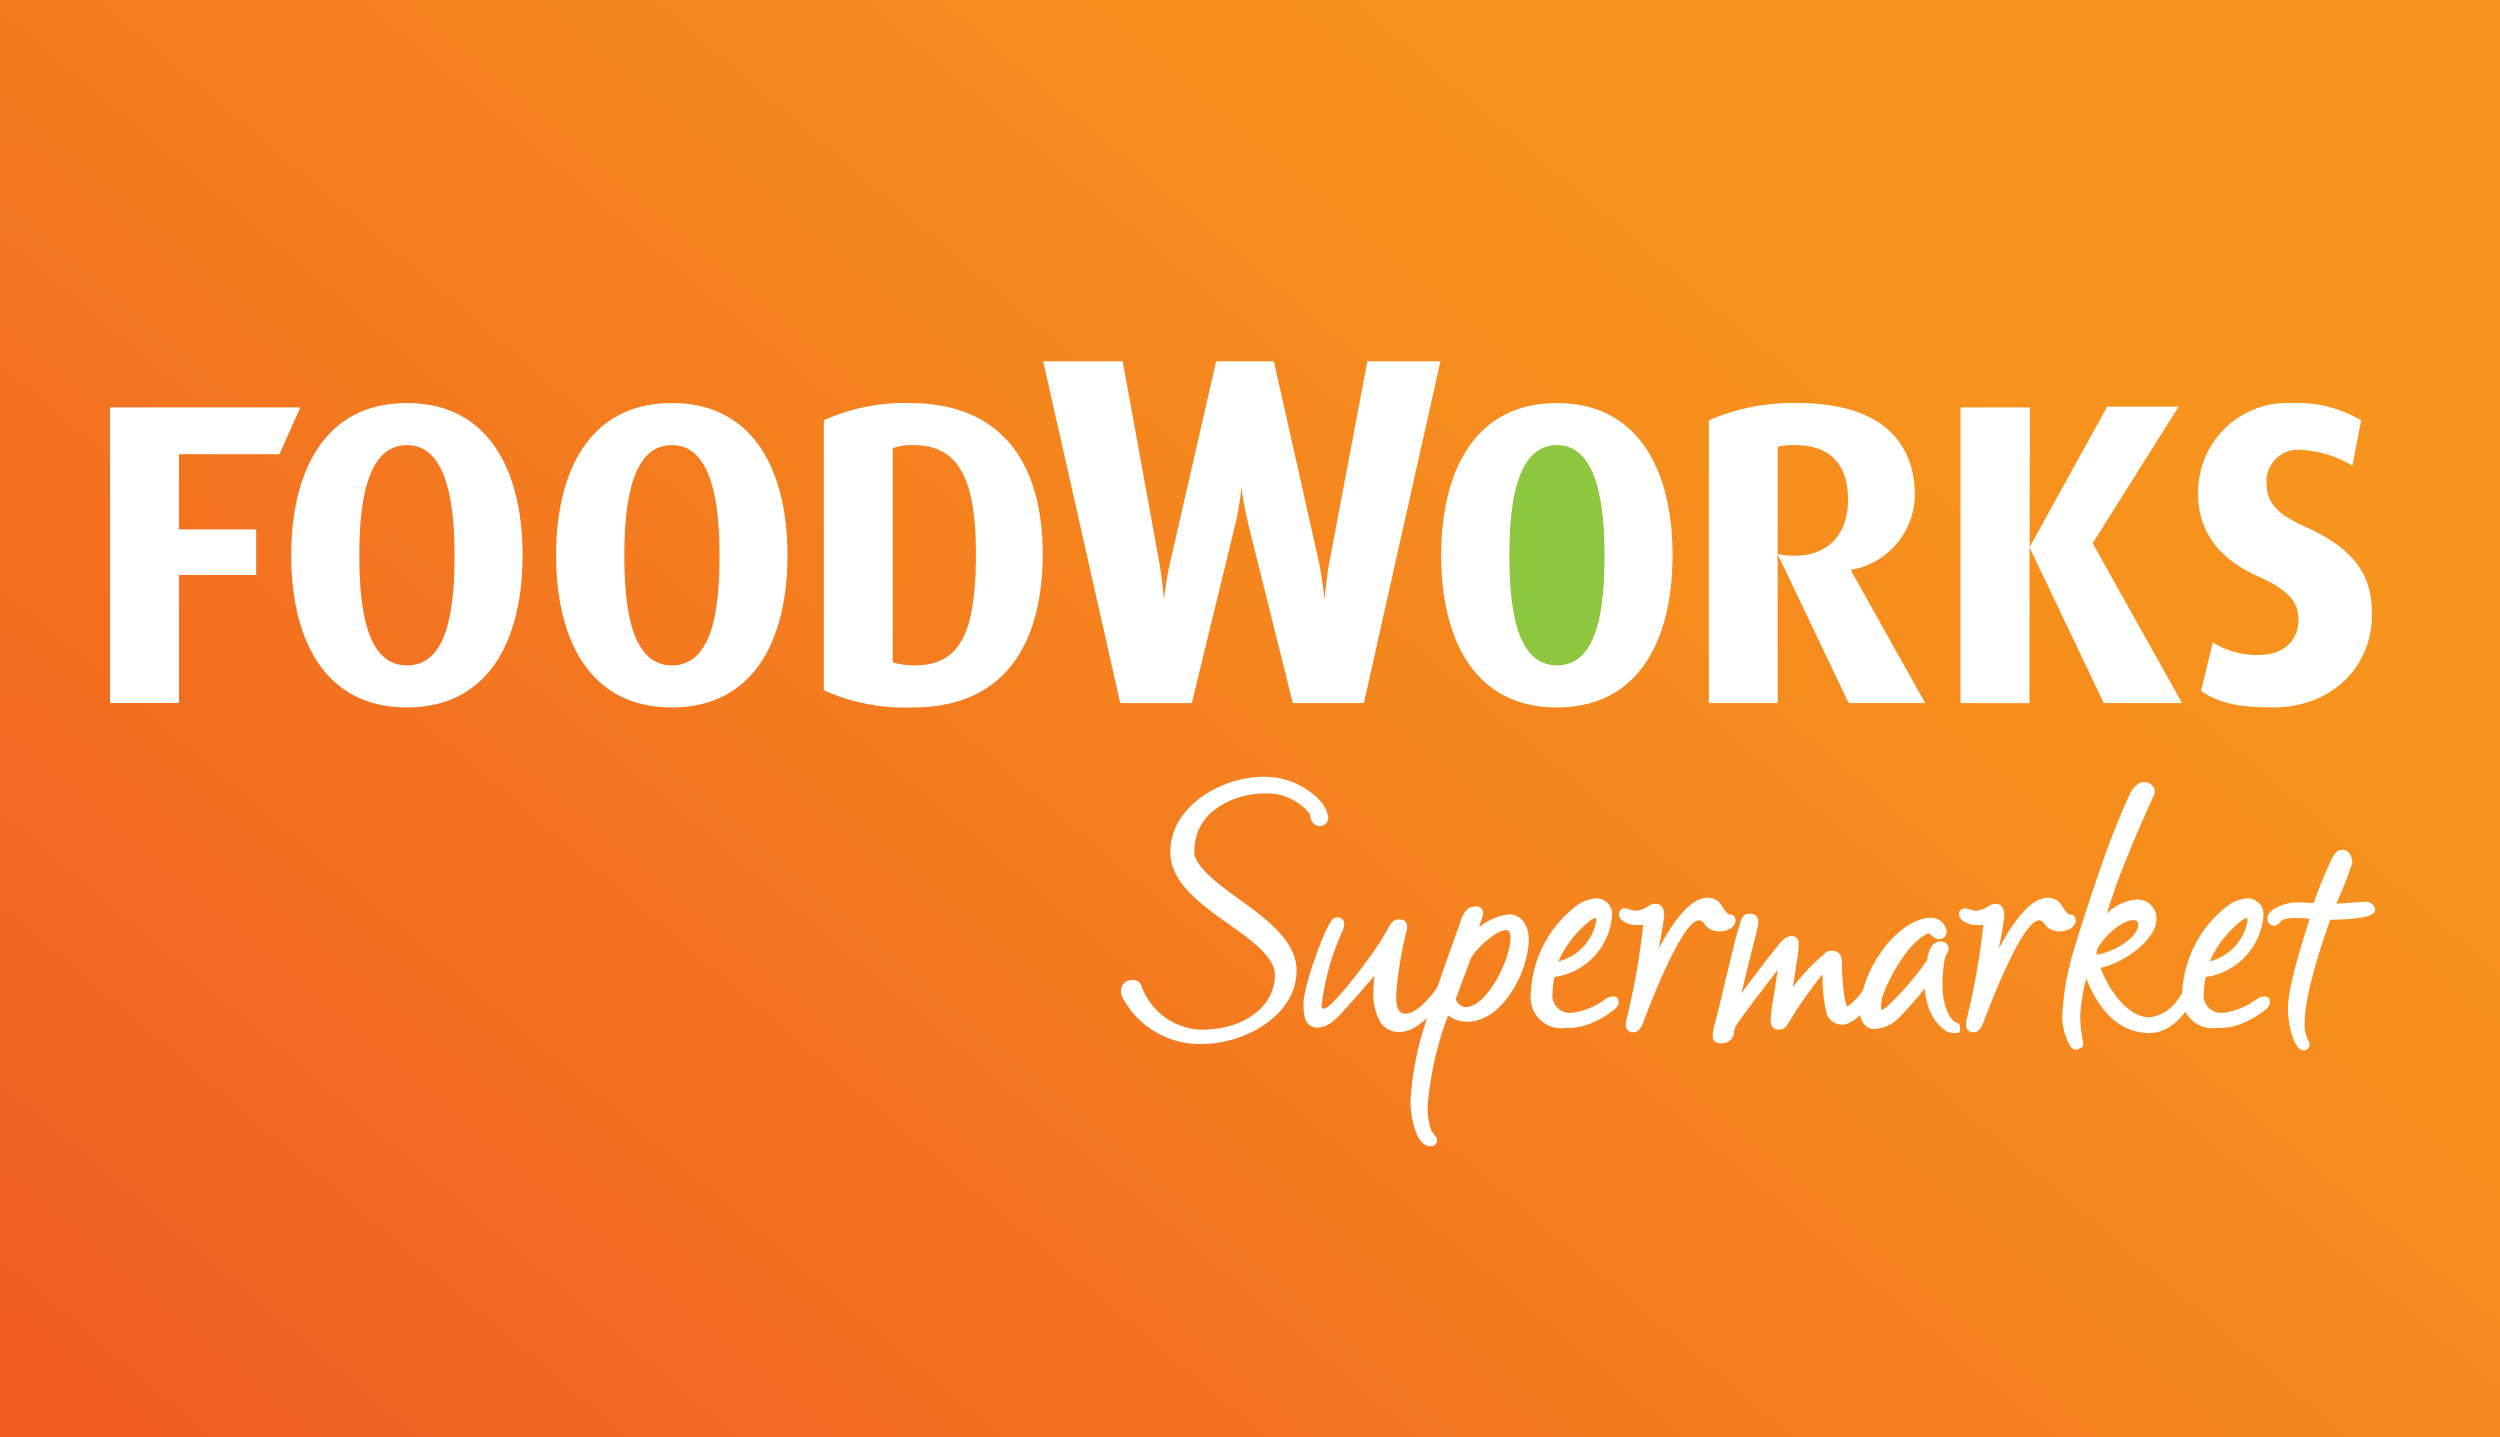 <svg id="Layer_1" data-name="Layer 1" xmlns="http://www.w3.org/2000/svg" xmlns:xlink="http://www.w3.org/1999/xlink" viewBox="0 0 199.92 114.936"><rect x="0" y="0" width="199.92" height="114.936" fill="#333333" stroke="none"/><defs><style>.cls-1{fill:url(#linear-gradient);}.cls-2{fill:#fff;}.cls-3{fill:#8dc63f;}</style><linearGradient id="linear-gradient" x1="140.639" y1="9.503" x2="28.972" y2="141.17" gradientUnits="userSpaceOnUse"><stop offset="0" stop-color="#f7941d"/><stop offset="0.322" stop-color="#f5851e"/><stop offset="0.938" stop-color="#f15e22"/><stop offset="1" stop-color="#f15a22"/></linearGradient></defs><title>49156-Z-Energy-Caltex-Lubricants-Guide-FA</title><rect class="cls-1" width="199.92" height="114.936"/><path class="cls-2" d="M14.311,36.322v6.011l6.177.005v3.646l-6.177-.008V56.219l-5.511.005V32.579H24.018l-1.674,3.745Zm94.756,19.903H103.38L99.804,41.849a26.375,26.375,0,0,1-.525-2.903,22.399,22.399,0,0,1-.476,2.903L95.308,56.225H89.582L83.418,28.89h6.36l2.907,15.972c.275,1.55.397,3.103.397,3.103a28.393,28.393,0,0,1,.514-3.103l3.657-15.972h4.615l3.582,15.972c.316,1.512.475,3.103.475,3.103s.125-1.591.399-3.103l3.019-15.972h5.847Zm24.684-11.82c0-6.671-2.651-12.172-9.254-12.172-6.598,0-9.249,5.501-9.249,12.172,0,6.7,2.651,12.168,9.249,12.168,6.603,0,9.254-5.468,9.254-12.168M53.726,32.232c-6.605,0-9.256,5.501-9.256,12.172,0,6.7,2.651,12.168,9.256,12.168,6.601,0,9.246-5.468,9.246-12.168,0-6.671-2.646-12.172-9.246-12.172m.005,20.978c-3.221,0-3.803-4.497-3.803-8.805,0-4.283.618-8.809,3.803-8.809,3.145,0,3.805,4.527,3.805,8.809,0,4.309-.551,8.805-3.805,8.805M32.536,32.232c-6.599,0-9.249,5.501-9.249,12.172,0,6.7,2.65,12.168,9.249,12.168,6.603,0,9.252-5.468,9.252-12.168,0-6.671-2.648-12.172-9.252-12.172M32.548,53.21c-3.228,0-3.812-4.497-3.812-8.805,0-4.283.623-8.809,3.812-8.809,3.144,0,3.797,4.527,3.797,8.809,0,4.309-.546,8.805-3.797,8.805m135.686,3.015-5.938-12.458-.005,12.462-5.513-.004V32.579h5.547l-.022,11.172,6.206-11.233h5.709L167.345,43.443l7.155,12.782Zm13.497.348c-2.919,0-4.382-.425-5.726-1.316l.954-3.883a6.592,6.592,0,0,0,3.672,1.002c1.961,0,3.167-1.128,3.167-2.819,0-1.511-.9-2.437-3.303-3.504-3.681-1.648-4.718-4.226-4.718-6.533a7.139,7.139,0,0,1,7.503-7.288,10.046,10.046,0,0,1,5.535,1.379l-.697,3.634a8.764,8.764,0,0,0-4.011-1.262,2.535,2.535,0,0,0-2.857,2.712c0,1.719,1.203,2.578,3.201,3.476,4.573,2.058,5.227,4.571,5.227,6.976,0,4.26-3.272,7.425-7.948,7.425M143.61,44.437a7.148,7.148,0,0,1-1.453-.121l5.674,11.908h6.124l-5.961-10.645a6.161,6.161,0,0,0,5.132-5.954c0-4.501-2.961-7.393-9.352-7.393a16.882,16.882,0,0,0-7.121,1.379v22.614h5.504V35.722a5.908,5.908,0,0,1,1.399-.127c3.008,0,4.239,1.791,4.223,4.367-.014,3.27-2.104,4.463-4.169,4.475m-70.888-12.205a15.656,15.656,0,0,0-6.843,1.379V55.198a15.774,15.774,0,0,0,7.118,1.375c7.638,0,10.385-5.468,10.385-12.276,0-6.871-2.955-12.065-10.66-12.065m.393,20.978a5.706,5.706,0,0,1-1.728-.25V35.843a4.452,4.452,0,0,1,1.654-.248c3.56,0,5,2.586,5,8.698,0,6.512-1.366,8.917-4.925,8.917"/><path class="cls-3" d="M124.506,35.595c-3.186,0-3.805,4.527-3.805,8.811,0,4.307.585,8.804,3.805,8.804,3.254,0,3.804-4.497,3.804-8.804,0-4.284-.659-8.811-3.804-8.811"/><path class="cls-2" d="M105.762,64.278a2.429,2.429,0,0,1,.452,1.119.672.672,0,0,1-.665.667c-.265,0-.719-.133-.799-.961a4.384,4.384,0,0,0-3.73-1.651c-1.758,0-5.515,1.04-5.515,4.688,0,1.093,1.865,2.531,3.462,3.677,2.186,1.572,4.717,3.383,4.717,5.781,0,3.544-4.024,5.889-7.621,5.889a7.007,7.007,0,0,1-6.233-3.597,1.194,1.194,0,0,1-.188-.64.866.866,0,0,1,.959-.879.698.698,0,0,1,.666.427,5.26,5.26,0,0,0,4.796,3.544c3.651,0,5.889-2.025,5.889-4.37,0-1.44-1.866-2.772-3.703-4.077C96.037,72.323,93.586,70.592,93.586,68.141c0-3.73,4.182-6.021,7.434-6.021a6.084,6.084,0,0,1,4.743,2.131Z"/><path class="cls-2" d="M106.135,74.189a1.115,1.115,0,0,0,.133-.24c.186-.347.346-.587.665-.587a.517.517,0,0,1,.559.559,2.08,2.08,0,0,1-.186.667v-.027a20.065,20.065,0,0,0-1.625,5.889.192.192,0,0,0,.186.212c.587,0,3.118-3.303,4.262-4.981a14.21,14.21,0,0,0,.747-1.226c.373-.64.479-.932,1.066-.932.347.052.585.079.585.746a29.235,29.235,0,0,0-.881,5.381c0,1.121.321,1.413.721,1.413,1.064,0,2.265-1.705,2.584-2.104a1.995,1.995,0,0,0,.212-.347c.667,0,.667.214.667.506,0,.906-2.025,2.691-2.771,3.091a2.491,2.491,0,0,1-1.228.321,1.802,1.802,0,0,1-1.41-.721,4.483,4.483,0,0,1-.587-2.531,10.933,10.933,0,0,1,.08-1.252c-.96,1.12-2.504,2.878-3.038,3.411v-.027a2.26,2.26,0,0,1-1.466.773c-1.145,0-1.172-1.145-1.172-1.892,0-1.439,1.492-5.354,1.892-6.074Z"/><path class="cls-2" d="M118.603,73.017a1.983,1.983,0,0,1-.135.533v-.027l-.186.64a4.385,4.385,0,0,1,2.425-1.04c.906,0,1.546.853,1.546,1.998,0,2.452-2.052,6.582-4.904,6.582a2.435,2.435,0,0,1-1.546-.506,26.54,26.54,0,0,0-1.624,7.088,5.408,5.408,0,0,0,.291,2.157c.321.374.453.588.453.774a.515.515,0,0,1-.506.452c-1.172,0-1.624-2.237-1.624-3.65a25.104,25.104,0,0,1,.719-4.608c.667-2.425,2.424-7.329,3.117-9.246l.188-.533c.265-.746.532-1.146,1.225-1.146a.525.525,0,0,1,.561.533m-2.186,6.847a.853.853,0,0,0,.799.667c1.651,0,3.57-3.758,3.57-5.542,0-.373-.106-.614-.346-.614-.799,0-2.398,1.493-2.771,2.186V76.508Z"/><path class="cls-2" d="M126.547,82.075a6.294,6.294,0,0,1-1.334.133,2.472,2.472,0,0,1-2.797-2.77,9.272,9.272,0,0,1,3.544-6.927,3.006,3.006,0,0,1,1.625-.667,1.259,1.259,0,0,1,1.331,1.385,5.383,5.383,0,0,1-4.608,4.902,6.89,6.89,0,0,0-.159,1.307,1.394,1.394,0,0,0,1.599,1.545,5.544,5.544,0,0,0,2.53-1.013l.107-.08-.027.027a1.243,1.243,0,0,1,.612-.241c.48,0,.48.373.48.533a1.095,1.095,0,0,1-.373.532,7.126,7.126,0,0,1-2.559,1.332Zm1.093-8.499c0-.106,0-.159-.027-.159a1.064,1.064,0,0,0-.32.108,8.465,8.465,0,0,0-2.665,3.356,4.114,4.114,0,0,0,2.985-3.038,1.076,1.076,0,0,0,.027-.267"/><path class="cls-2" d="M132.363,72.271c.48,0,.72.373.72.958,0,0-.079.826-.453,2.665,1.067-2.051,2.504-4.102,3.918-4.102a1.304,1.304,0,0,1,1.198.746,5.306,5.306,0,0,0,.427.532.488.488,0,0,0,.212.08l-.026-.027c.238.053.426.106.426.533,0,.399-.561.826-1.279.826a1.402,1.402,0,0,1-1.225-.614h.027c-.135-.132-.241-.267-.455-.267-1.331,0-3.915,6.741-4.449,8.153-.106.32-.346.802-.8.802a.562.562,0,0,1-.585-.641,1.813,1.813,0,0,1,.053-.426v.08c0-.054.027-.133.027-.188a56.891,56.891,0,0,0,1.305-7.434,2.993,2.993,0,0,1-.506.027c-.799,0-1.44-.426-1.44-.853a.456.456,0,0,1,.508-.479,1.662,1.662,0,0,1,.426.106.956.956,0,0,0,.4.08,1.981,1.981,0,0,0,.985-.347,1.127,1.127,0,0,1,.585-.212"/><path class="cls-2" d="M140.055,73.07a.627.627,0,0,1,.558.667.948.948,0,0,1-.026.24c-.108.587-.32,1.332-.532,2.184l-.373,1.492c-.294,1.199-.162.8-.427,1.786l.665-.906c1.466-1.945,2.078-2.692,2.292-2.957.24-.293.559-.693.985-.719.532,0,.641.265.641.667a7.642,7.642,0,0,1-.161,1.41c-.08.641-.212,1.307-.294,1.946,0,.027-.026.053-.026.08a16.381,16.381,0,0,1,2.292-2.478V76.508l.267-.267a.826.826,0,0,1,.612-.214.739.739,0,0,1,.4.108h-.027c.293.106.4.426.4.879a16.594,16.594,0,0,0,.265,3.064c.026.133.108.373.159.373.107,0,.241-.106.4-.267a7.1,7.1,0,0,0,1.199-1.492c.186-.373.453-.638.693-.638.373,0,.453.372.453.559a1.461,1.461,0,0,1-.132.479c-.4.799-1.867,2.85-3.038,2.85a1.313,1.313,0,0,1-1.226-.879,11.738,11.738,0,0,1-.32-3.142.025.025,0,0,0-.026.026,15.878,15.878,0,0,0-.987,1.278,30.874,30.874,0,0,0-1.786,2.691v-.026a.767.767,0,0,1-.719.455c-.48,0-.64-.374-.64-.747a15.735,15.735,0,0,1,.293-2.213c.079-.637.212-1.304.265-1.837L140.801,79.332c-.906,1.173-1.813,2.424-1.972,2.689a2.283,2.283,0,0,0-.161.427.934.934,0,0,1-.026.267.951.951,0,0,1-.906.72c-.373,0-.772-.053-.772-.641a2.705,2.705,0,0,1,.079-.612c.24-.905.559-2.157.853-3.435.106-.508.267-1.04.373-1.546.346-1.44.665-2.745.932-3.544.186-.559.452-.587.799-.587Z"/><path class="cls-2" d="M155.675,74.509a.644.644,0,0,1-.612.612,1.162,1.162,0,0,1-.64-.346c-.053-.026-.159-.132-.186-.132a2.361,2.361,0,0,0-.267.079h.053c-1.731.905-3.277,4.184-3.517,5.09a1.137,1.137,0,0,1-.027.132,4.37,4.37,0,0,0-.053.533c0,.214,0,.265.026.265.109,0,.268-.079.535-.32a23.546,23.546,0,0,0,3.091-3.596l.079-.267-.027.026c.135-.559.321-1.305,1.093-1.305a.63.63,0,0,1,.614.558,1.173,1.173,0,0,1-.133.401,1.999,1.999,0,0,0-.186.453,11.279,11.279,0,0,0-.186,1.971c0,2.212.826,2.932.932,3.012l.186.132-.106-.079c.293.106.399.159.399.532,0,.346-.106.346-.426.346a1.439,1.439,0,0,1-.799-.212l.106.027c-.293-.133-1.545-1.038-1.704-3.385a30.477,30.477,0,0,1-2.133,2.427,3,3,0,0,1-1.918.825c-.853,0-1.146-.985-1.146-1.305,0-3.465,3.117-7.594,5.728-7.594a1.267,1.267,0,0,1,1.225,1.119m-.053,7.914.027.026a.026.026,0,0,0-.027-.026"/><path class="cls-2" d="M159.565,72.271c.479,0,.719.373.719.958,0,0-.08.826-.452,2.665,1.064-2.051,2.503-4.102,3.917-4.102a1.308,1.308,0,0,1,1.199.746,5.135,5.135,0,0,0,.425.532.508.508,0,0,0,.214.08l-.026-.027c.24.053.426.106.426.533,0,.399-.559.826-1.279.826a1.404,1.404,0,0,1-1.225-.614h.026c-.133-.132-.24-.267-.453-.267-1.331,0-3.917,6.741-4.449,8.153-.106.32-.347.802-.8.802a.561.561,0,0,1-.584-.641,1.818,1.818,0,0,1,.052-.426v.079c0-.053.027-.132.027-.186a56.907,56.907,0,0,0,1.305-7.434,2.993,2.993,0,0,1-.505.027c-.8,0-1.441-.426-1.441-.853a.456.456,0,0,1,.508-.479,1.662,1.662,0,0,1,.426.106.954.954,0,0,0,.399.08,1.981,1.981,0,0,0,.987-.347,1.131,1.131,0,0,1,.587-.212"/><path class="cls-2" d="M172.45,73.495c0,1.679-2.718,3.571-4.476,3.892.64,1.731,2.158,3.97,3.943,3.97a3.239,3.239,0,0,0,2.187-1.36,2.592,2.592,0,0,0,.264-.373c.162-.241.188-.426.535-.426a.435.435,0,0,1,.426.478,2.059,2.059,0,0,1-.239.72c-.241.426-1.387,2.212-3.172,2.212-2.477,0-4.048-1.786-5.087-4.369a15.009,15.009,0,0,0-.479,2.957,9.221,9.221,0,0,0,.185,1.892c0,.027.026.106.026.133a.84.84,0,0,1,.027.186c0,.346-.133.399-.346.452h.026a.475.475,0,0,1-.291.08.644.644,0,0,1-.4-.24,4.73,4.73,0,0,1-.667-2.398,21.504,21.504,0,0,1,.985-5.515c.693-2.293,1.626-5.143,2.506-7.594.744-2.024,1.492-3.809,1.945-4.742.373-.694.773-.906,1.119-.906a.529.529,0,0,1,.212.026.817.817,0,0,1,.64.694.74.74,0,0,1-.106.397c-.905,1.973-1.625,3.651-2.186,5.089a42.607,42.607,0,0,0-1.545,4.318,3.675,3.675,0,0,1,2.266-1.12,1.515,1.515,0,0,1,1.704,1.545m-4.769,2.48c0,.079-.026.212-.026.267,0,.133-.029-.027,0,.106,1.172-.133,3.329-1.305,3.329-2.398a.343.343,0,0,0-.346-.373c-1.04,0-2.584,1.519-2.957,2.398"/><path class="cls-2" d="M178.63,82.075a6.289,6.289,0,0,1-1.332.133,2.472,2.472,0,0,1-2.797-2.77,9.276,9.276,0,0,1,3.543-6.927,3.009,3.009,0,0,1,1.625-.667,1.26,1.26,0,0,1,1.332,1.385,5.383,5.383,0,0,1-4.608,4.902,6.905,6.905,0,0,0-.161,1.307,1.394,1.394,0,0,0,1.599,1.545,5.556,5.556,0,0,0,2.531-1.013l.106-.08-.027.027a1.249,1.249,0,0,1,.612-.241c.48,0,.48.373.48.533a1.077,1.077,0,0,1-.373.532,7.128,7.128,0,0,1-2.557,1.332Zm1.093-8.499c0-.106,0-.159-.027-.159a1.07,1.07,0,0,0-.318.108A8.454,8.454,0,0,0,176.711,76.88a4.112,4.112,0,0,0,2.985-3.038,1.076,1.076,0,0,0,.027-.267"/><path class="cls-2" d="M187.279,67.955c.691,0,.826.72.826,1.066a34.651,34.651,0,0,1-1.278,3.251l1.865-.133a4.445,4.445,0,0,1,.478-.026.743.743,0,0,1,.774.612c0,.719-1.998.77-3.304.825h-.293c-.267.746-2.051,5.702-2.051,8.26a3.084,3.084,0,0,0,.239,1.307.927.927,0,0,1,.159.452.46.46,0,0,1-.479.427c-.8,0-1.253-2.131-1.253-3.33,0-1.734,1.067-5.063,1.654-6.927l.079-.268c-.32-.026-.719-.053-1.225-.053-.879,0-1.04.212-1.147.347-.132.133-.212.265-.479.265a.555.555,0,0,1-.532-.559c0-.852,1.625-1.305,2.212-1.305.32,0,.64,0,1.492.054a36.407,36.407,0,0,1,1.492-3.624c.241-.453.506-.64.773-.64"/></svg>